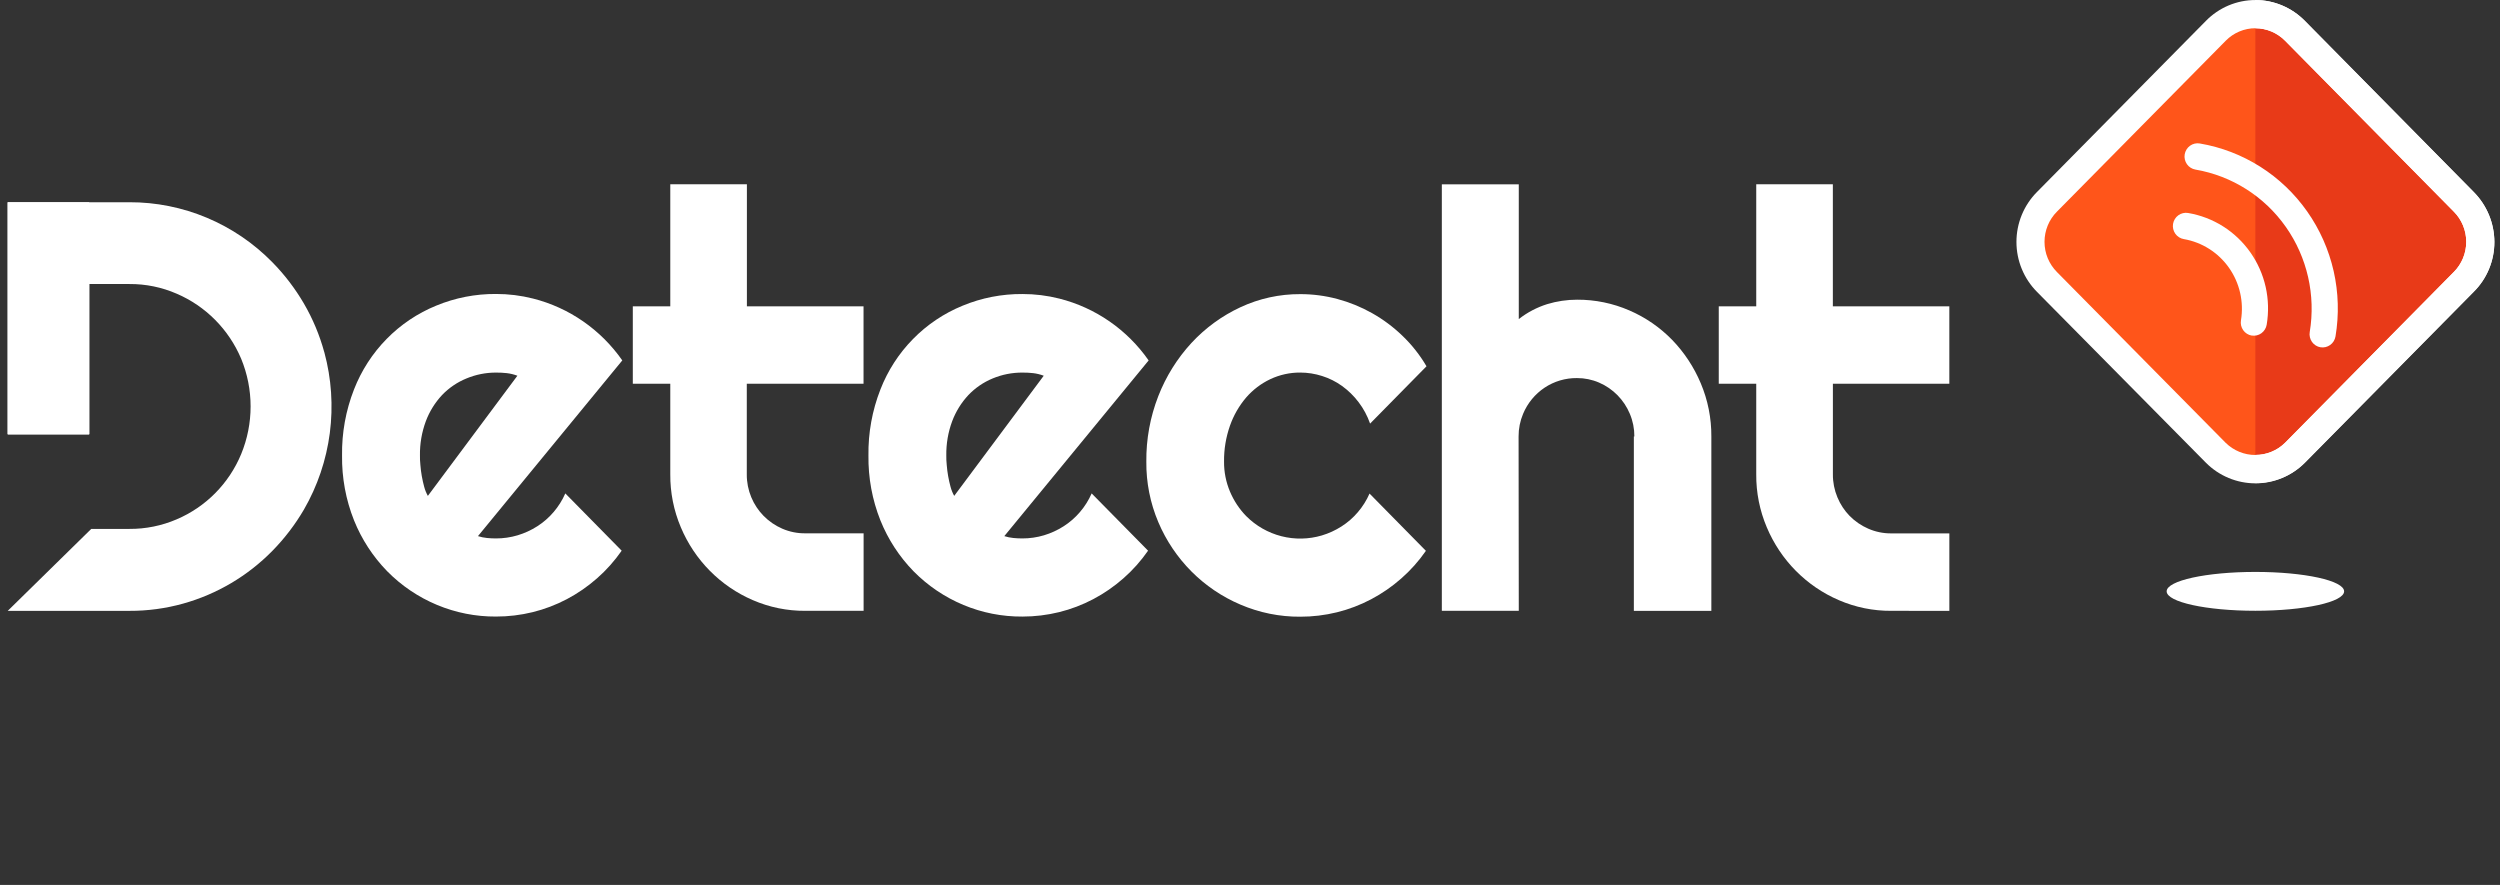 <svg fill="none" height="40" viewBox="0 0 113 40" width="113" xmlns="http://www.w3.org/2000/svg"><rect x="0" y="0" width="113" height="40" fill="#333333" stroke="none"/><g fill="#fff"><path d="m21.604 24.233c.132.042.269.07.407.084.137.013.272.02.407.02.332.001.662-.047.98-.142.312-.094.61-.23.885-.406.277-.176.526-.393.739-.643.217-.253.396-.537.53-.844l2.548 2.589c-.32.461-.694.881-1.115 1.25-.416.366-.873.682-1.362.94-.489.258-1.007.455-1.542.587-.544.134-1.102.201-1.661.2-.914.006-1.819-.173-2.664-.525-.845-.352-1.612-.87-2.257-1.525-.643-.66-1.152-1.441-1.497-2.299-.371-.931-.554-1.927-.541-2.93-.015-1.022.169-2.037.541-2.988.333-.853.833-1.628 1.472-2.279.638-.651 1.401-1.164 2.242-1.507.858-.355 1.776-.534 2.703-.528.562-.001 1.123.068 1.669.206 1.635.412 3.068 1.405 4.04 2.797zm1.782-7.25c-.154-.058-.314-.098-.477-.117-.163-.018-.326-.026-.49-.025-.459-.001-.913.089-1.337.266-.414.169-.789.424-1.101.749-.318.341-.567.741-.732 1.179-.184.496-.275 1.022-.267 1.552 0 .129 0 .275.02.437.013.166.034.332.063.496.03.168.066.329.108.483.038.144.094.282.166.412z"/><path d="m36.397 27.609c-.814.006-1.621-.159-2.369-.483-1.465-.63-2.631-1.809-3.254-3.291-.321-.757-.483-1.573-.477-2.396v-4.094h-1.694v-3.498h1.694v-5.517h3.463v5.517h5.272v3.498h-5.277v4.096c-.003.356.067.709.204 1.037.131.315.322.602.56.844.241.243.526.438.84.574.328.142.682.214 1.04.21h2.636v3.502z"/><path d="m45.395 24.233c.132.042.269.07.407.084.137.013.272.02.407.02.332.001.662-.047.98-.142.312-.094.61-.23.885-.406.277-.176.526-.393.739-.643.217-.253.396-.537.53-.844l2.55 2.589c-.32.461-.694.881-1.115 1.25-.416.366-.873.682-1.362.94-.489.258-1.007.455-1.542.587-.544.134-1.102.201-1.661.201-.914.006-1.819-.172-2.664-.524s-1.612-.87-2.257-1.524c-.643-.66-1.152-1.441-1.497-2.299-.371-.931-.554-1.927-.541-2.93-.015-1.022.169-2.037.541-2.988.332-.853.833-1.629 1.472-2.279.638-.651 1.401-1.163 2.242-1.507.858-.355 1.776-.534 2.703-.528.562-.001 1.123.068 1.669.206 1.634.412 3.067 1.404 4.038 2.795zm1.782-7.25c-.154-.058-.314-.098-.477-.117-.163-.018-.326-.026-.49-.025-.461-.002-.918.088-1.344.266-.412.17-.784.425-1.094.749-.318.34-.567.741-.732 1.179-.185.496-.275 1.023-.267 1.552 0 .129 0 .275.02.437.013.166.034.332.063.495.03.168.066.329.108.483.038.144.094.282.166.412z"/><path d="m64.476 16.558-2.548 2.589c-.122-.35-.298-.679-.523-.973-.211-.279-.463-.525-.746-.729-.275-.197-.579-.349-.901-.45-.321-.103-.656-.155-.993-.155-.464-.002-.923.099-1.344.297-.418.197-.791.48-1.095.831-.32.375-.568.808-.732 1.275-.183.521-.274 1.071-.267 1.623-.004.464.087.924.267 1.352.173.412.421.788.732 1.108.441.443.991.757 1.593.911.602.154 1.234.142 1.83-.035.312-.094.61-.23.885-.406.277-.176.526-.393.739-.643.217-.253.396-.537.53-.844l2.548 2.589c-.32.461-.694.881-1.115 1.25-.416.366-.873.682-1.362.94-.489.258-1.007.455-1.542.587-.544.134-1.102.201-1.661.2-.928.006-1.848-.18-2.703-.547-1.669-.709-3-2.045-3.713-3.728-.366-.863-.55-1.794-.541-2.733-.01-1.014.173-2.019.541-2.963.346-.888.854-1.702 1.497-2.401.628-.679 1.381-1.228 2.216-1.616.847-.395 1.77-.597 2.703-.592.566-.001 1.129.073 1.676.219.546.146 1.072.36 1.566.638.5.281.962.625 1.375 1.024.425.407.792.872 1.09 1.381z"/><path d="m68.649 27.609h-3.478v-19.278h3.478v6.091c.385-.301.821-.53 1.286-.676.438-.133.892-.2 1.35-.2.812-.004 1.616.161 2.362.485.722.311 1.378.762 1.93 1.327.551.569.992 1.237 1.299 1.97.32.759.482 1.576.477 2.401v7.882h-3.503v-7.882h.023c.002-.352-.067-.7-.204-1.024-.264-.634-.762-1.14-1.387-1.41-.318-.138-.66-.208-1.005-.206-.518-.005-1.027.145-1.46.433-.433.288-.772.7-.973 1.183-.136.324-.206.672-.204 1.024z"/><path d="m85.482 27.609c-.814.006-1.621-.159-2.369-.483-1.465-.63-2.631-1.809-3.254-3.291-.321-.757-.483-1.573-.477-2.396v-4.094h-1.694v-3.498h1.694v-5.517h3.463v5.517h5.265v3.498h-5.263v4.096c-.003.356.067.709.204 1.037.13.315.318.601.555.844.242.243.526.438.84.574.325.142.676.215 1.031.213h2.634v3.502z"/><path d="m4.031 9.141h-3.681v10.489h3.681z"/><path d="m14.658 15.922c-.21-.772-.52-1.513-.922-2.203-.397-.68-.876-1.307-1.427-1.867-.845-.862-1.851-1.545-2.959-2.01-1.108-.465-2.297-.704-3.497-.701h-5.503v10.489h3.681v-6.792h1.822c.733-.005 1.46.144 2.133.437 1.311.562 2.356 1.616 2.915 2.941.281.682.426 1.414.426 2.154s-.145 1.471-.426 2.154c-.552 1.332-1.6 2.391-2.917 2.95-.675.29-1.401.437-2.133.432h-1.726l-3.775 3.704h5.503c.82.003 1.637-.107 2.427-.328 1.526-.426 2.915-1.247 4.031-2.383.55-.56 1.03-1.188 1.427-1.867.614-1.063 1.011-2.239 1.17-3.459.158-1.22.074-2.46-.247-3.647z"/><path d="m.35 9.141 3.681 3.697v6.792h-3.681z"/><path d="m101.943 27.607c2.216 0 4.011-.393 4.011-.878s-1.795-.878-4.011-.878c-2.215 0-4.01.393-4.01.878s1.796.878 4.01.878z"/></g><path d="m111.365 12.754-7.638 7.718c-.475.475-1.116.742-1.784.742-.669 0-1.31-.267-1.785-.742l-7.643-7.718c-.474-.481-.74-1.132-.74-1.811 0-.679.266-1.33.74-1.811l7.643-7.736c.233-.239.511-.429.817-.559.307-.13.636-.196.968-.196s.661.067.967.196.584.32.817.559l7.638 7.727c.236.238.424.521.551.833.128.312.194.645.194.983s-.066.671-.194.983c-.127.312-.315.595-.551.833z" fill="#ff551a"/><path d="m111.366 12.754-7.638 7.718c-.234.237-.513.425-.819.552-.307.128-.635.193-.967.191v-20.576c.333.001.661.068.968.198.306.13.584.319.818.558l7.638 7.727c.236.238.423.521.551.833.128.312.194.645.194.983s-.066.671-.194.983c-.128.312-.315.595-.551.833z" fill="#e83a18"/><path d="m111.809 8.675-7.625-7.727c-.293-.3-.642-.538-1.026-.701-.385-.163-.798-.246-1.214-.246-.417 0-.83.084-1.215.246-.384.163-.733.401-1.026.701l-7.629 7.727c-.295.296-.529.648-.689 1.036-.16.388-.242.804-.242 1.224 0 .42.082.836.242 1.224.16.388.394.74.689 1.036l7.631 7.718c.595.599 1.401.934 2.24.934.84 0 1.645-.336 2.241-.934l7.625-7.718c.298-.295.534-.646.694-1.035.161-.388.243-.805.241-1.226-.004-.848-.341-1.66-.937-2.257zm-.9 3.622-7.626 7.718c-.359.353-.84.55-1.341.55s-.982-.197-1.342-.55l-7.625-7.718c-.178-.179-.32-.392-.417-.626-.097-.234-.146-.486-.146-.74s.05-.506.146-.74c.097-.235.238-.447.417-.626l7.631-7.727c.176-.178.385-.32.615-.416.23-.097.477-.146.726-.146s.496.05.726.146c.23.097.44.238.616.416l7.625 7.727c.178.179.32.392.416.627.096.235.146.486.145.74 0 .254-.05.506-.147.74s-.239.447-.418.626z" fill="#fff"/><path d="m112.746 10.932c0 .42-.083.835-.244 1.222s-.396.737-.693 1.03l-7.625 7.718c-.294.298-.644.534-1.028.694-.385.16-.797.242-1.214.241v-1.275c.502.004.984-.192 1.343-.547l7.625-7.718c.179-.179.32-.392.417-.626.097-.234.146-.486.146-.74s-.049-.506-.146-.74c-.097-.235-.238-.447-.417-.626l-7.625-7.72c-.356-.361-.837-.565-1.341-.568v-1.275c.417.001.83.085 1.214.248.385.163.734.4 1.028.7l7.625 7.727c.595.598.931 1.409.935 2.257z" fill="#fff"/><path d="m101.776 15.168c-.076-.013-.15-.041-.215-.083-.066-.042-.123-.096-.168-.16-.045-.064-.077-.136-.095-.213-.017-.076-.019-.156-.006-.233.137-.833-.057-1.688-.542-2.376-.484-.688-1.219-1.154-2.042-1.296-.077-.013-.15-.041-.216-.083s-.123-.096-.168-.16c-.045-.064-.077-.136-.095-.213-.017-.076-.02-.156-.007-.233s.041-.151.082-.218.095-.124.158-.17c.063-.046.135-.078.21-.096.076-.018.154-.02.231-.007.561.095 1.099.301 1.582.606.482.305.901.704 1.231 1.173.33.469.565.999.692 1.56.126.561.142 1.142.047 1.71-.026.156-.113.295-.24.387-.127.092-.285.129-.44.103z" fill="#fff"/><path d="m104.885 15.697c-.077-.013-.15-.041-.216-.083-.066-.042-.123-.096-.168-.16-.045-.064-.077-.136-.094-.213-.018-.076-.02-.156-.007-.233.276-1.666-.112-3.375-1.081-4.752-.968-1.377-2.438-2.308-4.085-2.591-.076-.013-.15-.041-.216-.083s-.123-.096-.168-.16c-.045-.064-.077-.136-.095-.213s-.02-.156-.007-.233.041-.151.082-.218.095-.124.158-.17c.063-.046.135-.078.21-.096.076-.018.154-.02.231-.007.97.164 1.897.521 2.731 1.048s1.555 1.216 2.125 2.026c.57.81.976 1.725 1.196 2.694.219.969.248 1.972.084 2.952-.013.077-.041.151-.082.218-.041.067-.095.124-.158.17-.064.045-.135.078-.211.096-.075.018-.154.02-.23.007z" fill="#fff"/></svg>